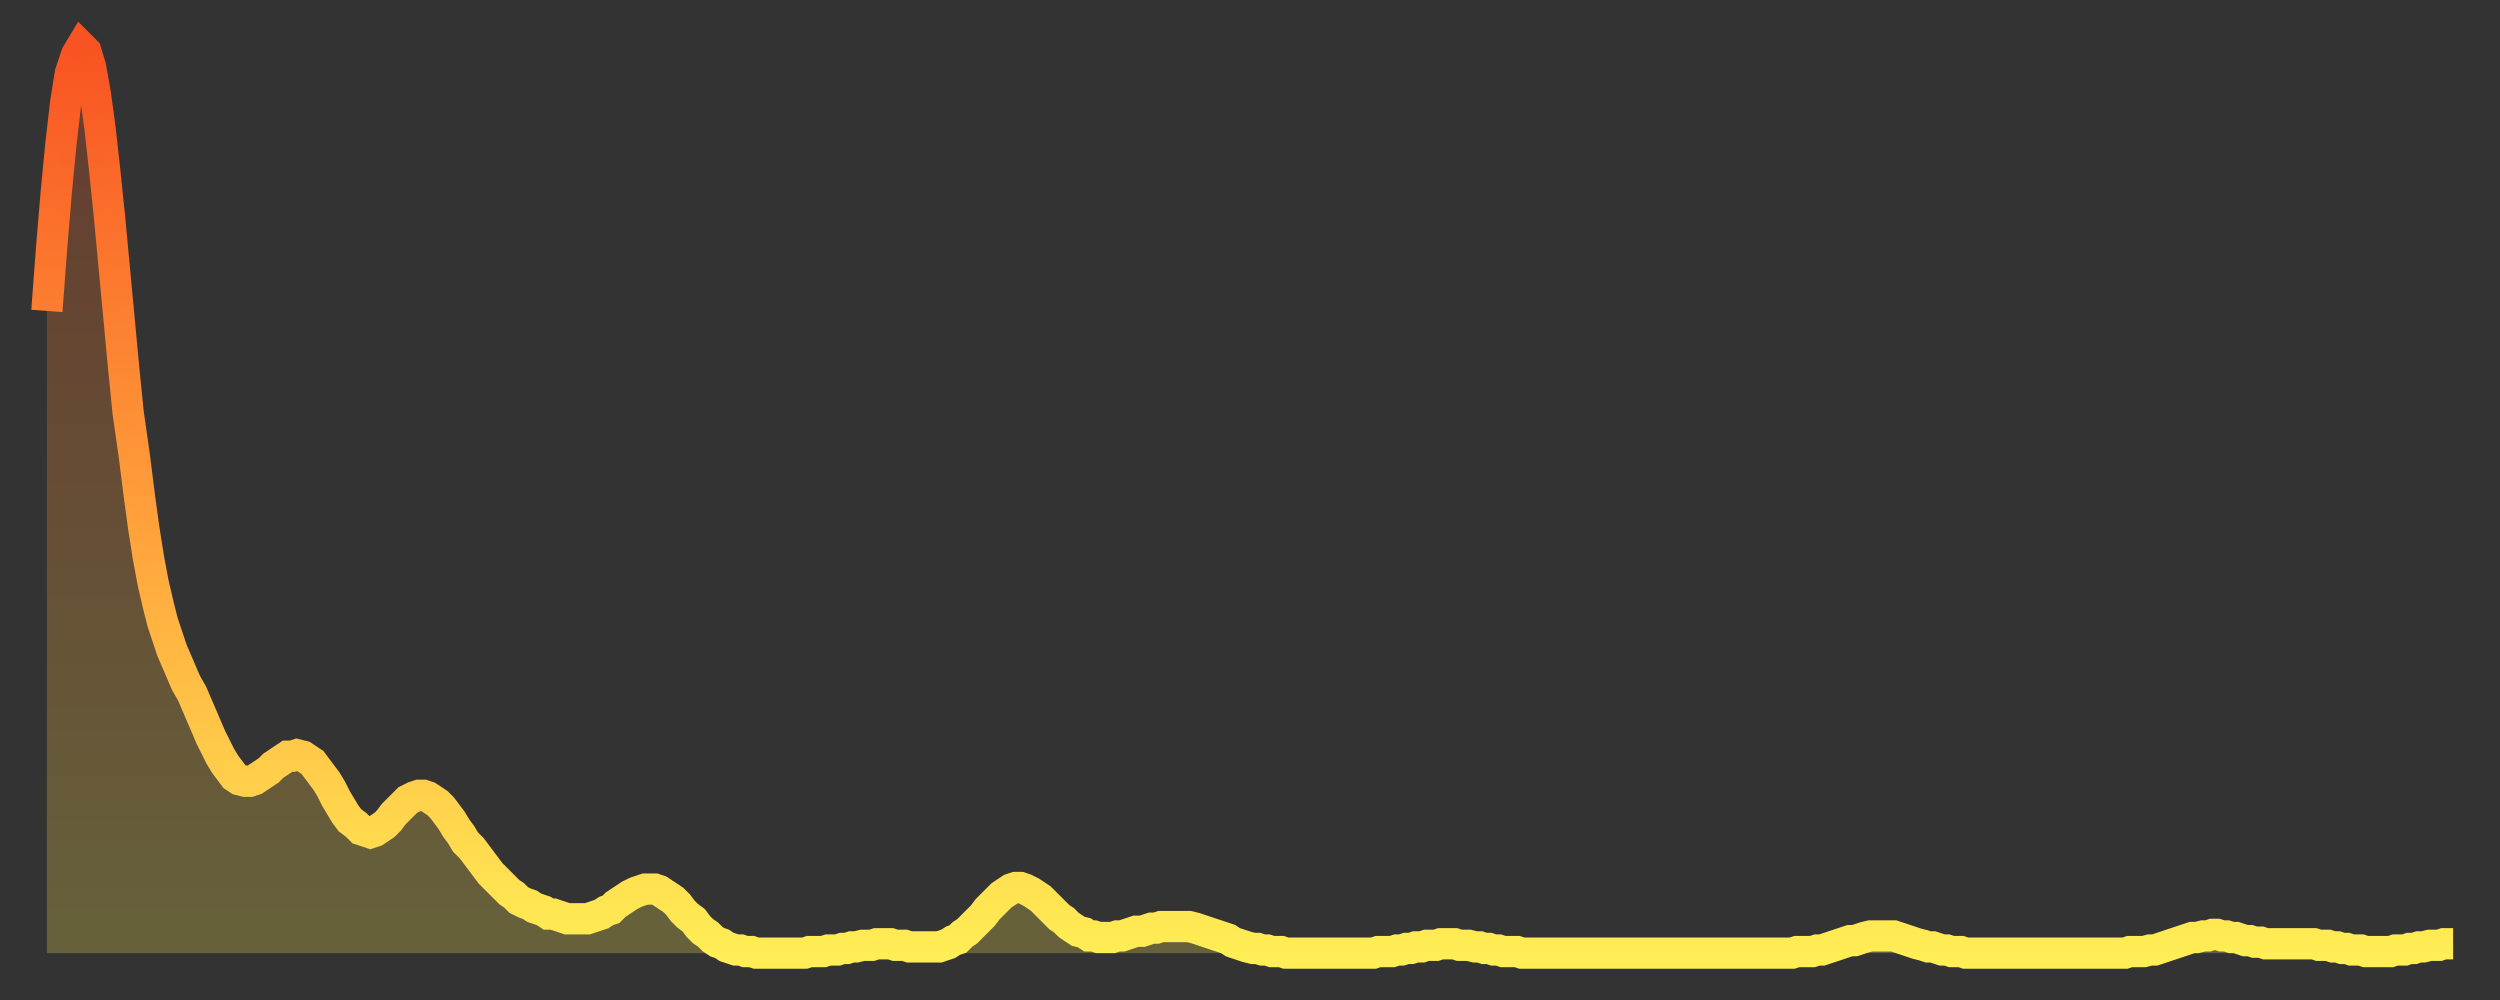 <?xml version="1.0" encoding="utf-8" ?>
<svg baseProfile="full" height="64" version="1.1" width="160" xmlns="http://www.w3.org/2000/svg" xmlns:ev="http://www.w3.org/2001/xml-events" xmlns:xlink="http://www.w3.org/1999/xlink"><rect width="100%" height="100%" fill="#333333" stroke="none"/><defs><linearGradient id="id39198" x1="0" x2="0" y1="0" y2="1"><stop offset="0%" stop-color="#f85322" /><stop offset="50%" stop-color="#ff9d3a" /><stop offset="100%" stop-color="#ffee55" /></linearGradient></defs><g transform="translate(3,3)"><g><path d="M 0.0 16.9 0.3 12.9 0.6 9.3 0.9 6.2 1.2 3.6 1.5 1.7 1.9 0.5 2.2 0.0 2.5 0.3 2.8 1.3 3.1 3.0 3.4 5.2 3.7 7.9 4.0 10.8 4.3 14.0 4.6 17.2 4.9 20.4 5.2 23.4 5.6 26.2 5.9 28.6 6.2 30.8 6.5 32.7 6.8 34.3 7.1 35.6 7.4 36.8 7.7 37.7 8.0 38.6 8.3 39.3 8.6 40.0 8.9 40.7 9.3 41.4 9.6 42.1 9.9 42.8 10.2 43.5 10.5 44.2 10.8 44.8 11.1 45.4 11.4 45.9 11.7 46.3 12.0 46.7 12.3 46.9 12.7 47.0 13.0 47.0 13.3 46.9 13.6 46.7 13.9 46.5 14.2 46.3 14.5 46.0 14.8 45.8 15.1 45.6 15.4 45.4 15.7 45.4 16.0 45.3 16.4 45.4 16.7 45.6 17.0 45.8 17.3 46.2 17.6 46.6 17.9 47.0 18.2 47.5 18.5 48.1 18.8 48.6 19.1 49.1 19.4 49.5 19.8 49.8 20.1 50.1 20.4 50.2 20.7 50.3 21.0 50.2 21.3 50.0 21.6 49.8 21.9 49.5 22.2 49.1 22.5 48.8 22.8 48.5 23.1 48.2 23.5 48.0 23.8 47.9 24.1 47.9 24.4 48.0 24.7 48.2 25.0 48.4 25.3 48.7 25.6 49.1 25.9 49.5 26.2 50.0 26.5 50.4 26.8 50.9 27.2 51.3 27.5 51.7 27.8 52.1 28.1 52.5 28.4 52.9 28.7 53.2 29.0 53.5 29.3 53.8 29.6 54.1 29.9 54.3 30.2 54.6 30.6 54.8 30.9 54.9 31.2 55.1 31.5 55.2 31.8 55.3 32.1 55.5 32.4 55.5 32.7 55.6 33.0 55.7 33.3 55.8 33.6 55.8 33.9 55.8 34.3 55.8 34.6 55.8 34.9 55.7 35.2 55.6 35.5 55.5 35.8 55.3 36.1 55.2 36.4 54.9 36.7 54.7 37.0 54.5 37.3 54.3 37.7 54.1 38.0 54.0 38.3 53.9 38.6 53.9 38.9 53.9 39.2 54.0 39.5 54.2 39.8 54.4 40.1 54.6 40.4 54.9 40.7 55.3 41.0 55.6 41.4 55.9 41.7 56.3 42.0 56.6 42.3 56.8 42.6 57.1 42.9 57.3 43.2 57.4 43.5 57.6 43.8 57.7 44.1 57.8 44.4 57.8 44.7 57.9 45.1 57.9 45.4 58.0 45.7 58.0 46.0 58.0 46.3 58.0 46.6 58.0 46.9 58.0 47.2 58.0 47.5 58.0 47.8 58.0 48.1 58.0 48.5 58.0 48.8 57.9 49.1 57.9 49.4 57.9 49.7 57.9 50.0 57.8 50.3 57.8 50.6 57.8 50.9 57.7 51.2 57.7 51.5 57.6 51.8 57.6 52.2 57.5 52.5 57.5 52.8 57.5 53.1 57.4 53.4 57.4 53.7 57.4 54.0 57.4 54.3 57.5 54.6 57.5 54.9 57.5 55.2 57.6 55.6 57.6 55.9 57.6 56.2 57.6 56.5 57.6 56.8 57.6 57.1 57.6 57.4 57.5 57.7 57.4 58.0 57.2 58.3 57.1 58.6 56.8 58.9 56.6 59.3 56.2 59.6 55.9 59.9 55.6 60.2 55.2 60.5 54.9 60.8 54.6 61.1 54.3 61.4 54.1 61.7 53.9 62.0 53.8 62.3 53.8 62.6 53.9 63.0 54.1 63.3 54.3 63.6 54.5 63.9 54.8 64.2 55.1 64.5 55.4 64.8 55.7 65.1 55.9 65.4 56.2 65.7 56.4 66.0 56.6 66.4 56.7 66.7 56.9 67.0 56.9 67.3 57.0 67.6 57.0 67.9 57.0 68.2 57.0 68.5 56.9 68.8 56.9 69.1 56.8 69.4 56.7 69.7 56.6 70.1 56.6 70.4 56.5 70.7 56.4 71.0 56.4 71.3 56.3 71.6 56.3 71.9 56.3 72.2 56.3 72.5 56.3 72.8 56.3 73.1 56.3 73.5 56.4 73.8 56.5 74.1 56.6 74.4 56.7 74.7 56.8 75.0 56.9 75.3 57.0 75.6 57.1 75.9 57.3 76.2 57.4 76.5 57.5 76.8 57.6 77.2 57.7 77.5 57.7 77.8 57.8 78.1 57.8 78.4 57.9 78.7 57.9 79.0 57.9 79.3 58.0 79.6 58.0 79.9 58.0 80.2 58.0 80.5 58.0 80.9 58.0 81.2 58.0 81.5 58.0 81.8 58.0 82.1 58.0 82.4 58.0 82.7 58.0 83.0 58.0 83.3 58.0 83.6 58.0 83.9 58.0 84.3 58.0 84.6 58.0 84.9 58.0 85.2 57.9 85.5 57.9 85.8 57.9 86.1 57.9 86.4 57.8 86.7 57.8 87.0 57.7 87.3 57.7 87.6 57.6 88.0 57.6 88.3 57.5 88.6 57.5 88.9 57.5 89.2 57.4 89.5 57.4 89.8 57.4 90.1 57.4 90.4 57.5 90.7 57.5 91.0 57.5 91.4 57.6 91.7 57.6 92.0 57.7 92.3 57.7 92.6 57.8 92.9 57.8 93.2 57.9 93.5 57.9 93.8 57.9 94.1 57.9 94.4 58.0 94.7 58.0 95.1 58.0 95.4 58.0 95.7 58.0 96.0 58.0 96.3 58.0 96.6 58.0 96.9 58.0 97.2 58.0 97.5 58.0 97.8 58.0 98.1 58.0 98.4 58.0 98.8 58.0 99.1 58.0 99.4 58.0 99.7 58.0 100.0 58.0 100.3 58.0 100.6 58.0 100.9 58.0 101.2 58.0 101.5 58.0 101.8 58.0 102.2 58.0 102.5 58.0 102.8 58.0 103.1 58.0 103.4 58.0 103.7 58.0 104.0 58.0 104.3 58.0 104.6 58.0 104.9 58.0 105.2 58.0 105.5 58.0 105.9 58.0 106.2 58.0 106.5 58.0 106.8 58.0 107.1 58.0 107.4 58.0 107.7 58.0 108.0 58.0 108.3 58.0 108.6 58.0 108.9 58.0 109.3 58.0 109.6 58.0 109.9 58.0 110.2 58.0 110.5 58.0 110.8 58.0 111.1 58.0 111.4 58.0 111.7 58.0 112.0 57.9 112.3 57.9 112.6 57.9 113.0 57.9 113.3 57.8 113.6 57.8 113.9 57.7 114.2 57.6 114.5 57.5 114.8 57.4 115.1 57.3 115.4 57.2 115.7 57.2 116.0 57.1 116.3 57.0 116.7 56.9 117.0 56.9 117.3 56.9 117.6 56.9 117.9 56.9 118.2 56.9 118.5 57.0 118.8 57.1 119.1 57.2 119.4 57.3 119.7 57.4 120.1 57.5 120.4 57.6 120.7 57.6 121.0 57.7 121.3 57.8 121.6 57.8 121.9 57.9 122.2 57.9 122.5 57.9 122.8 58.0 123.1 58.0 123.4 58.0 123.8 58.0 124.1 58.0 124.4 58.0 124.7 58.0 125.0 58.0 125.3 58.0 125.6 58.0 125.9 58.0 126.2 58.0 126.5 58.0 126.8 58.0 127.2 58.0 127.5 58.0 127.8 58.0 128.1 58.0 128.4 58.0 128.7 58.0 129.0 58.0 129.3 58.0 129.6 58.0 129.9 58.0 130.2 58.0 130.5 58.0 130.9 58.0 131.2 58.0 131.5 58.0 131.8 58.0 132.1 58.0 132.4 58.0 132.7 58.0 133.0 58.0 133.3 57.9 133.6 57.9 133.9 57.9 134.2 57.9 134.6 57.8 134.9 57.8 135.2 57.7 135.5 57.6 135.8 57.5 136.1 57.4 136.4 57.3 136.7 57.2 137.0 57.1 137.3 57.0 137.6 57.0 138.0 56.9 138.3 56.9 138.6 56.8 138.9 56.8 139.2 56.9 139.5 56.9 139.8 57.0 140.1 57.0 140.4 57.1 140.7 57.2 141.0 57.2 141.3 57.3 141.7 57.3 142.0 57.4 142.3 57.4 142.6 57.4 142.9 57.4 143.2 57.4 143.5 57.4 143.8 57.4 144.1 57.4 144.4 57.4 144.7 57.4 145.1 57.4 145.4 57.5 145.7 57.5 146.0 57.5 146.3 57.6 146.6 57.6 146.9 57.7 147.2 57.7 147.5 57.8 147.8 57.8 148.1 57.8 148.4 57.9 148.8 57.9 149.1 57.9 149.4 57.9 149.7 57.9 150.0 57.9 150.3 57.8 150.6 57.8 150.9 57.8 151.2 57.7 151.5 57.7 151.8 57.6 152.1 57.6 152.5 57.5 152.8 57.5 153.1 57.5 153.4 57.4 153.7 57.4 154.0 57.4" fill="none" id="graph-curve" opacity="1" stroke="url(#id39198)" stroke-width="2" /><path d="M 0 58 L 0.0 16.9 0.3 12.9 0.6 9.3 0.9 6.2 1.2 3.6 1.5 1.7 1.9 0.5 2.2 0.0 2.5 0.3 2.8 1.3 3.1 3.0 3.4 5.2 3.7 7.9 4.0 10.8 4.3 14.0 4.6 17.2 4.9 20.4 5.2 23.4 5.6 26.2 5.9 28.6 6.2 30.8 6.5 32.7 6.8 34.3 7.1 35.6 7.4 36.8 7.7 37.7 8.0 38.6 8.3 39.3 8.6 40.0 8.9 40.7 9.3 41.4 9.6 42.1 9.9 42.8 10.2 43.5 10.5 44.2 10.8 44.8 11.1 45.4 11.4 45.9 11.7 46.3 12.0 46.7 12.3 46.9 12.7 47.0 13.0 47.0 13.3 46.9 13.6 46.7 13.9 46.5 14.2 46.3 14.5 46.0 14.8 45.8 15.1 45.6 15.4 45.4 15.7 45.4 16.0 45.3 16.4 45.4 16.7 45.6 17.0 45.8 17.3 46.2 17.6 46.6 17.9 47.0 18.2 47.5 18.5 48.1 18.8 48.6 19.1 49.1 19.4 49.5 19.8 49.8 20.1 50.1 20.4 50.2 20.7 50.3 21.0 50.2 21.3 50.0 21.6 49.8 21.9 49.5 22.2 49.1 22.5 48.8 22.8 48.5 23.1 48.2 23.5 48.0 23.8 47.9 24.1 47.9 24.4 48.0 24.7 48.2 25.0 48.4 25.3 48.7 25.6 49.1 25.9 49.5 26.2 50.0 26.5 50.4 26.8 50.9 27.2 51.3 27.5 51.7 27.8 52.1 28.1 52.5 28.4 52.9 28.7 53.2 29.0 53.5 29.3 53.8 29.6 54.1 29.9 54.3 30.2 54.6 30.6 54.8 30.9 54.9 31.2 55.1 31.5 55.2 31.8 55.3 32.1 55.5 32.4 55.5 32.7 55.6 33.0 55.7 33.3 55.8 33.6 55.8 33.9 55.8 34.3 55.8 34.6 55.8 34.9 55.7 35.2 55.6 35.5 55.5 35.8 55.3 36.1 55.2 36.4 54.9 36.7 54.7 37.0 54.5 37.3 54.3 37.7 54.1 38.0 54.0 38.3 53.9 38.6 53.9 38.9 53.9 39.2 54.0 39.5 54.2 39.8 54.4 40.1 54.6 40.4 54.9 40.7 55.3 41.0 55.6 41.4 55.9 41.7 56.3 42.0 56.6 42.3 56.8 42.6 57.1 42.9 57.3 43.2 57.4 43.5 57.6 43.8 57.7 44.1 57.8 44.4 57.8 44.7 57.9 45.1 57.9 45.4 58.0 45.7 58.0 46.0 58.0 46.3 58.0 46.6 58.0 46.9 58.0 47.2 58.0 47.5 58.0 47.8 58.0 48.1 58.0 48.5 58.0 48.8 57.9 49.1 57.9 49.4 57.9 49.7 57.9 50.0 57.8 50.3 57.8 50.6 57.8 50.9 57.7 51.2 57.7 51.5 57.6 51.8 57.6 52.2 57.5 52.5 57.5 52.8 57.5 53.1 57.4 53.4 57.4 53.7 57.4 54.0 57.4 54.3 57.5 54.6 57.5 54.9 57.5 55.2 57.6 55.6 57.6 55.9 57.6 56.2 57.6 56.5 57.6 56.8 57.6 57.1 57.6 57.4 57.5 57.7 57.4 58.0 57.2 58.3 57.1 58.6 56.8 58.9 56.6 59.3 56.2 59.6 55.9 59.9 55.6 60.2 55.2 60.5 54.9 60.8 54.6 61.1 54.3 61.4 54.1 61.7 53.9 62.0 53.8 62.3 53.8 62.6 53.9 63.0 54.1 63.3 54.3 63.6 54.5 63.9 54.8 64.2 55.1 64.5 55.4 64.8 55.7 65.1 55.9 65.4 56.2 65.7 56.4 66.0 56.6 66.4 56.7 66.7 56.9 67.0 56.9 67.3 57.0 67.6 57.0 67.9 57.0 68.2 57.0 68.5 56.9 68.8 56.9 69.1 56.8 69.4 56.7 69.7 56.6 70.1 56.6 70.4 56.5 70.7 56.4 71.0 56.4 71.3 56.3 71.6 56.3 71.9 56.3 72.2 56.3 72.5 56.3 72.8 56.3 73.1 56.3 73.5 56.4 73.8 56.5 74.1 56.6 74.4 56.7 74.7 56.8 75.0 56.9 75.3 57.0 75.6 57.1 75.9 57.3 76.2 57.4 76.5 57.5 76.8 57.6 77.2 57.7 77.5 57.7 77.8 57.8 78.1 57.8 78.4 57.9 78.7 57.9 79.0 57.9 79.3 58.0 79.6 58.0 79.9 58.0 80.2 58.0 80.5 58.0 80.9 58.0 81.2 58.0 81.5 58.0 81.8 58.0 82.1 58.0 82.4 58.0 82.7 58.0 83.0 58.0 83.3 58.0 83.6 58.0 83.9 58.0 84.3 58.0 84.6 58.0 84.9 58.0 85.2 57.9 85.5 57.9 85.8 57.9 86.1 57.9 86.4 57.8 86.7 57.8 87.0 57.7 87.3 57.7 87.6 57.6 88.0 57.6 88.3 57.5 88.6 57.5 88.9 57.5 89.2 57.4 89.5 57.4 89.8 57.4 90.1 57.4 90.4 57.5 90.7 57.5 91.0 57.5 91.4 57.6 91.7 57.6 92.0 57.7 92.3 57.7 92.6 57.8 92.9 57.8 93.2 57.9 93.5 57.9 93.8 57.9 94.1 57.9 94.4 58.0 94.7 58.0 95.1 58.0 95.4 58.0 95.7 58.0 96.0 58.0 96.3 58.0 96.6 58.0 96.9 58.0 97.2 58.0 97.5 58.0 97.8 58.0 98.1 58.0 98.4 58.0 98.8 58.0 99.1 58.0 99.4 58.0 99.7 58.0 100.0 58.0 100.3 58.0 100.6 58.0 100.9 58.0 101.2 58.0 101.5 58.0 101.8 58.0 102.2 58.0 102.5 58.0 102.8 58.0 103.1 58.0 103.4 58.0 103.7 58.0 104.0 58.0 104.3 58.0 104.6 58.0 104.9 58.0 105.2 58.0 105.5 58.0 105.9 58.0 106.2 58.0 106.5 58.0 106.8 58.0 107.1 58.0 107.4 58.0 107.7 58.0 108.0 58.0 108.3 58.0 108.6 58.0 108.9 58.0 109.3 58.0 109.6 58.0 109.9 58.0 110.2 58.0 110.5 58.0 110.8 58.0 111.1 58.0 111.4 58.0 111.7 58.0 112.0 57.9 112.3 57.9 112.6 57.9 113.0 57.9 113.3 57.8 113.6 57.8 113.9 57.7 114.2 57.6 114.5 57.5 114.8 57.4 115.1 57.3 115.4 57.2 115.7 57.2 116.0 57.1 116.3 57.0 116.7 56.9 117.0 56.9 117.3 56.9 117.6 56.9 117.9 56.9 118.2 56.9 118.5 57.0 118.8 57.1 119.1 57.2 119.4 57.3 119.7 57.4 120.1 57.5 120.4 57.6 120.7 57.6 121.0 57.7 121.3 57.8 121.6 57.8 121.9 57.9 122.2 57.9 122.5 57.9 122.8 58.0 123.1 58.0 123.4 58.0 123.8 58.0 124.1 58.0 124.4 58.0 124.7 58.0 125.0 58.0 125.3 58.0 125.6 58.0 125.9 58.0 126.2 58.0 126.5 58.0 126.8 58.0 127.2 58.0 127.5 58.0 127.8 58.0 128.1 58.0 128.4 58.0 128.7 58.0 129.0 58.0 129.3 58.0 129.6 58.0 129.9 58.0 130.2 58.0 130.5 58.0 130.9 58.0 131.2 58.0 131.5 58.0 131.8 58.0 132.1 58.0 132.4 58.0 132.7 58.0 133.0 58.0 133.3 57.9 133.6 57.9 133.9 57.9 134.2 57.9 134.6 57.8 134.9 57.8 135.2 57.7 135.5 57.6 135.8 57.5 136.1 57.4 136.4 57.3 136.7 57.2 137.0 57.1 137.3 57.0 137.6 57.0 138.0 56.9 138.3 56.9 138.6 56.8 138.9 56.8 139.2 56.9 139.5 56.9 139.8 57.0 140.1 57.0 140.4 57.1 140.7 57.2 141.0 57.2 141.3 57.3 141.7 57.3 142.0 57.4 142.3 57.4 142.6 57.4 142.9 57.4 143.2 57.4 143.5 57.4 143.8 57.4 144.1 57.4 144.4 57.4 144.7 57.4 145.1 57.4 145.4 57.5 145.7 57.5 146.0 57.5 146.3 57.6 146.6 57.6 146.9 57.7 147.2 57.7 147.5 57.8 147.8 57.8 148.1 57.8 148.4 57.9 148.8 57.9 149.1 57.9 149.4 57.9 149.7 57.9 150.0 57.9 150.3 57.8 150.6 57.8 150.9 57.8 151.2 57.7 151.5 57.7 151.8 57.6 152.1 57.6 152.5 57.5 152.8 57.5 153.1 57.5 153.4 57.4 153.7 57.4 154.0 57.4 154 58" fill="url(#id39198)" fill-opacity=".25" id="graph-shadow" /></g></g></svg>